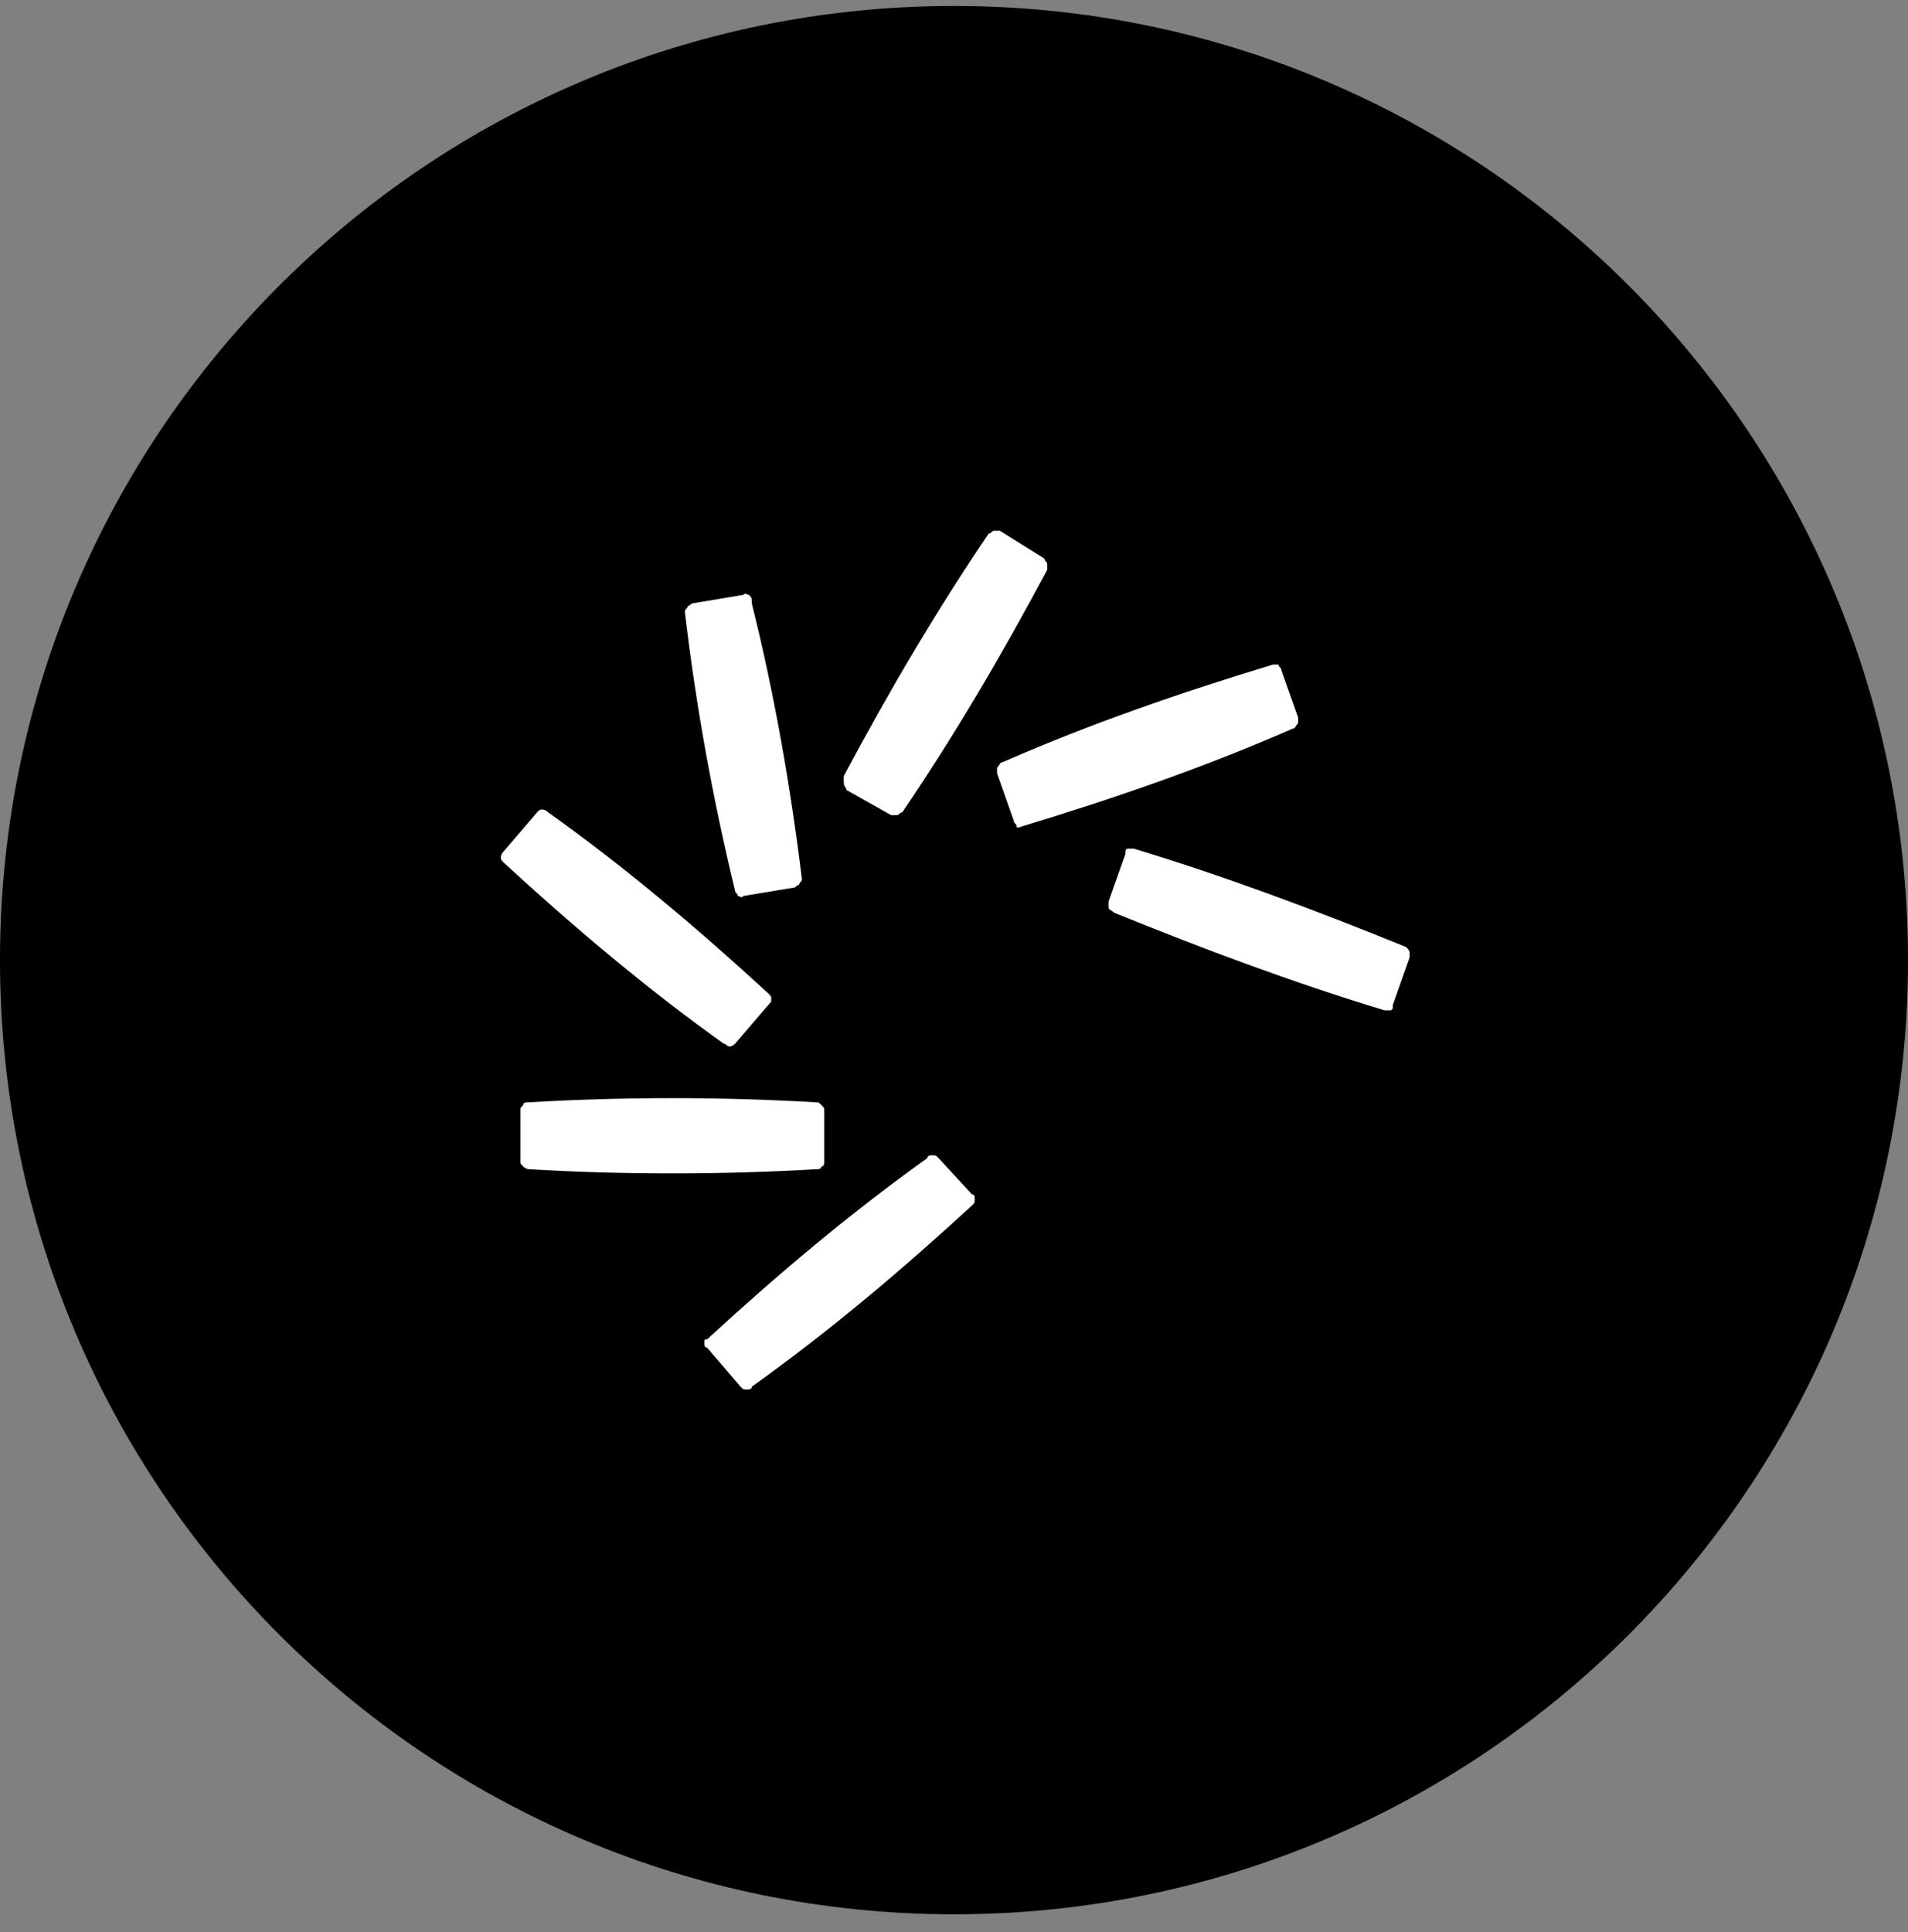 <?xml version="1.0" encoding="UTF-8"?> <svg xmlns="http://www.w3.org/2000/svg" width="80" height="81" viewBox="0 0 80 81" fill="none"><rect x="0" y="0" width="80" height="81" fill="#808080" stroke="none"/><g clip-path="url(#clip0_1222_3805)"><path d="M80 40.25C80 18.159 62.091 0.25 40 0.25C17.909 0.25 0 18.159 0 40.25C0 62.342 17.909 80.25 40 80.25C62.091 80.25 80 62.342 80 40.25Z" fill="black"></path><path d="M39.351 48.549C39.234 48.432 39.234 48.432 39.117 48.432C39 48.432 38.883 48.432 38.883 48.549C35.61 50.886 32.571 53.458 29.649 56.146C29.532 56.146 29.532 56.146 29.532 56.263C29.532 56.38 29.532 56.497 29.649 56.497L31.052 58.133C31.169 58.25 31.169 58.25 31.286 58.25C31.403 58.25 31.52 58.25 31.52 58.133C34.792 55.795 37.831 53.224 40.753 50.536C40.87 50.419 40.87 50.419 40.87 50.302C40.87 50.185 40.87 50.068 40.753 50.068L39.351 48.549ZM34.558 48.666V46.562C34.558 46.445 34.558 46.445 34.442 46.328C34.325 46.211 34.325 46.211 34.208 46.211C30.234 45.977 26.143 45.977 22.169 46.211C22.052 46.211 21.935 46.211 21.935 46.328C21.818 46.445 21.818 46.445 21.818 46.562V48.666C21.818 48.782 21.818 48.782 21.935 48.899C22.052 49.016 22.169 49.016 22.169 49.016C26.143 49.25 30.234 49.25 34.208 49.016C34.325 49.016 34.442 49.016 34.442 48.899C34.558 48.899 34.558 48.782 34.558 48.666ZM30.818 43.757L32.221 42.12C32.338 42.003 32.338 42.003 32.338 41.886C32.338 41.77 32.338 41.77 32.221 41.653C29.299 38.964 26.26 36.393 22.987 34.055C22.87 33.938 22.753 33.938 22.753 33.938C22.636 33.938 22.636 33.938 22.52 34.055L21.117 35.692C21 35.809 21 35.925 21 35.925C21 36.042 21 36.042 21.117 36.159C24.039 38.847 27.078 41.419 30.351 43.757C30.468 43.757 30.468 43.873 30.584 43.873C30.701 43.873 30.818 43.757 30.818 43.757V43.757ZM30.818 37.328C30.818 37.445 30.935 37.445 30.935 37.562C31.052 37.562 31.052 37.679 31.169 37.562L33.273 37.211C33.39 37.211 33.39 37.094 33.507 37.094C33.507 36.977 33.623 36.977 33.623 36.861C33.156 33.003 32.455 29.029 31.52 25.289C31.52 25.055 31.52 25.055 31.403 24.938C31.286 24.938 31.286 24.822 31.169 24.938L29.065 25.289C28.948 25.289 28.948 25.406 28.831 25.406C28.831 25.523 28.714 25.523 28.714 25.64C29.182 29.614 29.883 33.471 30.818 37.328ZM35.493 33.12L37.364 34.172H37.597C37.714 34.172 37.714 34.055 37.831 34.055C40.052 30.782 42.039 27.393 43.909 23.886V23.653C43.909 23.536 43.792 23.536 43.792 23.419L41.922 22.25H41.688C41.571 22.25 41.571 22.367 41.455 22.367C39.234 25.64 37.247 29.029 35.377 32.536V32.77C35.377 33.003 35.493 33.003 35.493 33.12V33.12ZM41.805 32.419L42.507 34.406C42.507 34.523 42.623 34.523 42.623 34.64C42.623 34.757 42.857 34.64 42.857 34.64C46.714 33.471 50.455 32.185 54.195 30.549C54.312 30.549 54.312 30.432 54.429 30.315V30.081L53.727 28.094C53.727 27.977 53.61 27.977 53.61 27.86H53.377C49.52 29.029 45.779 30.315 42.039 31.951C41.922 31.951 41.922 32.068 41.805 32.185V32.419V32.419ZM58.87 39.666C55.13 38.146 51.39 36.744 47.532 35.575H47.299C47.182 35.575 47.182 35.692 47.182 35.809L46.48 37.795V38.029C46.48 38.146 46.597 38.146 46.714 38.263C50.455 39.782 54.195 41.185 58.052 42.354H58.286C58.403 42.354 58.403 42.237 58.403 42.12L59.104 40.133V39.899C58.987 39.666 58.87 39.666 58.87 39.666V39.666Z" fill="white"></path></g><defs><clipPath id="clip0_1222_3805"><rect width="80" height="80" fill="white" transform="translate(0 0.25)"></rect></clipPath></defs></svg> 